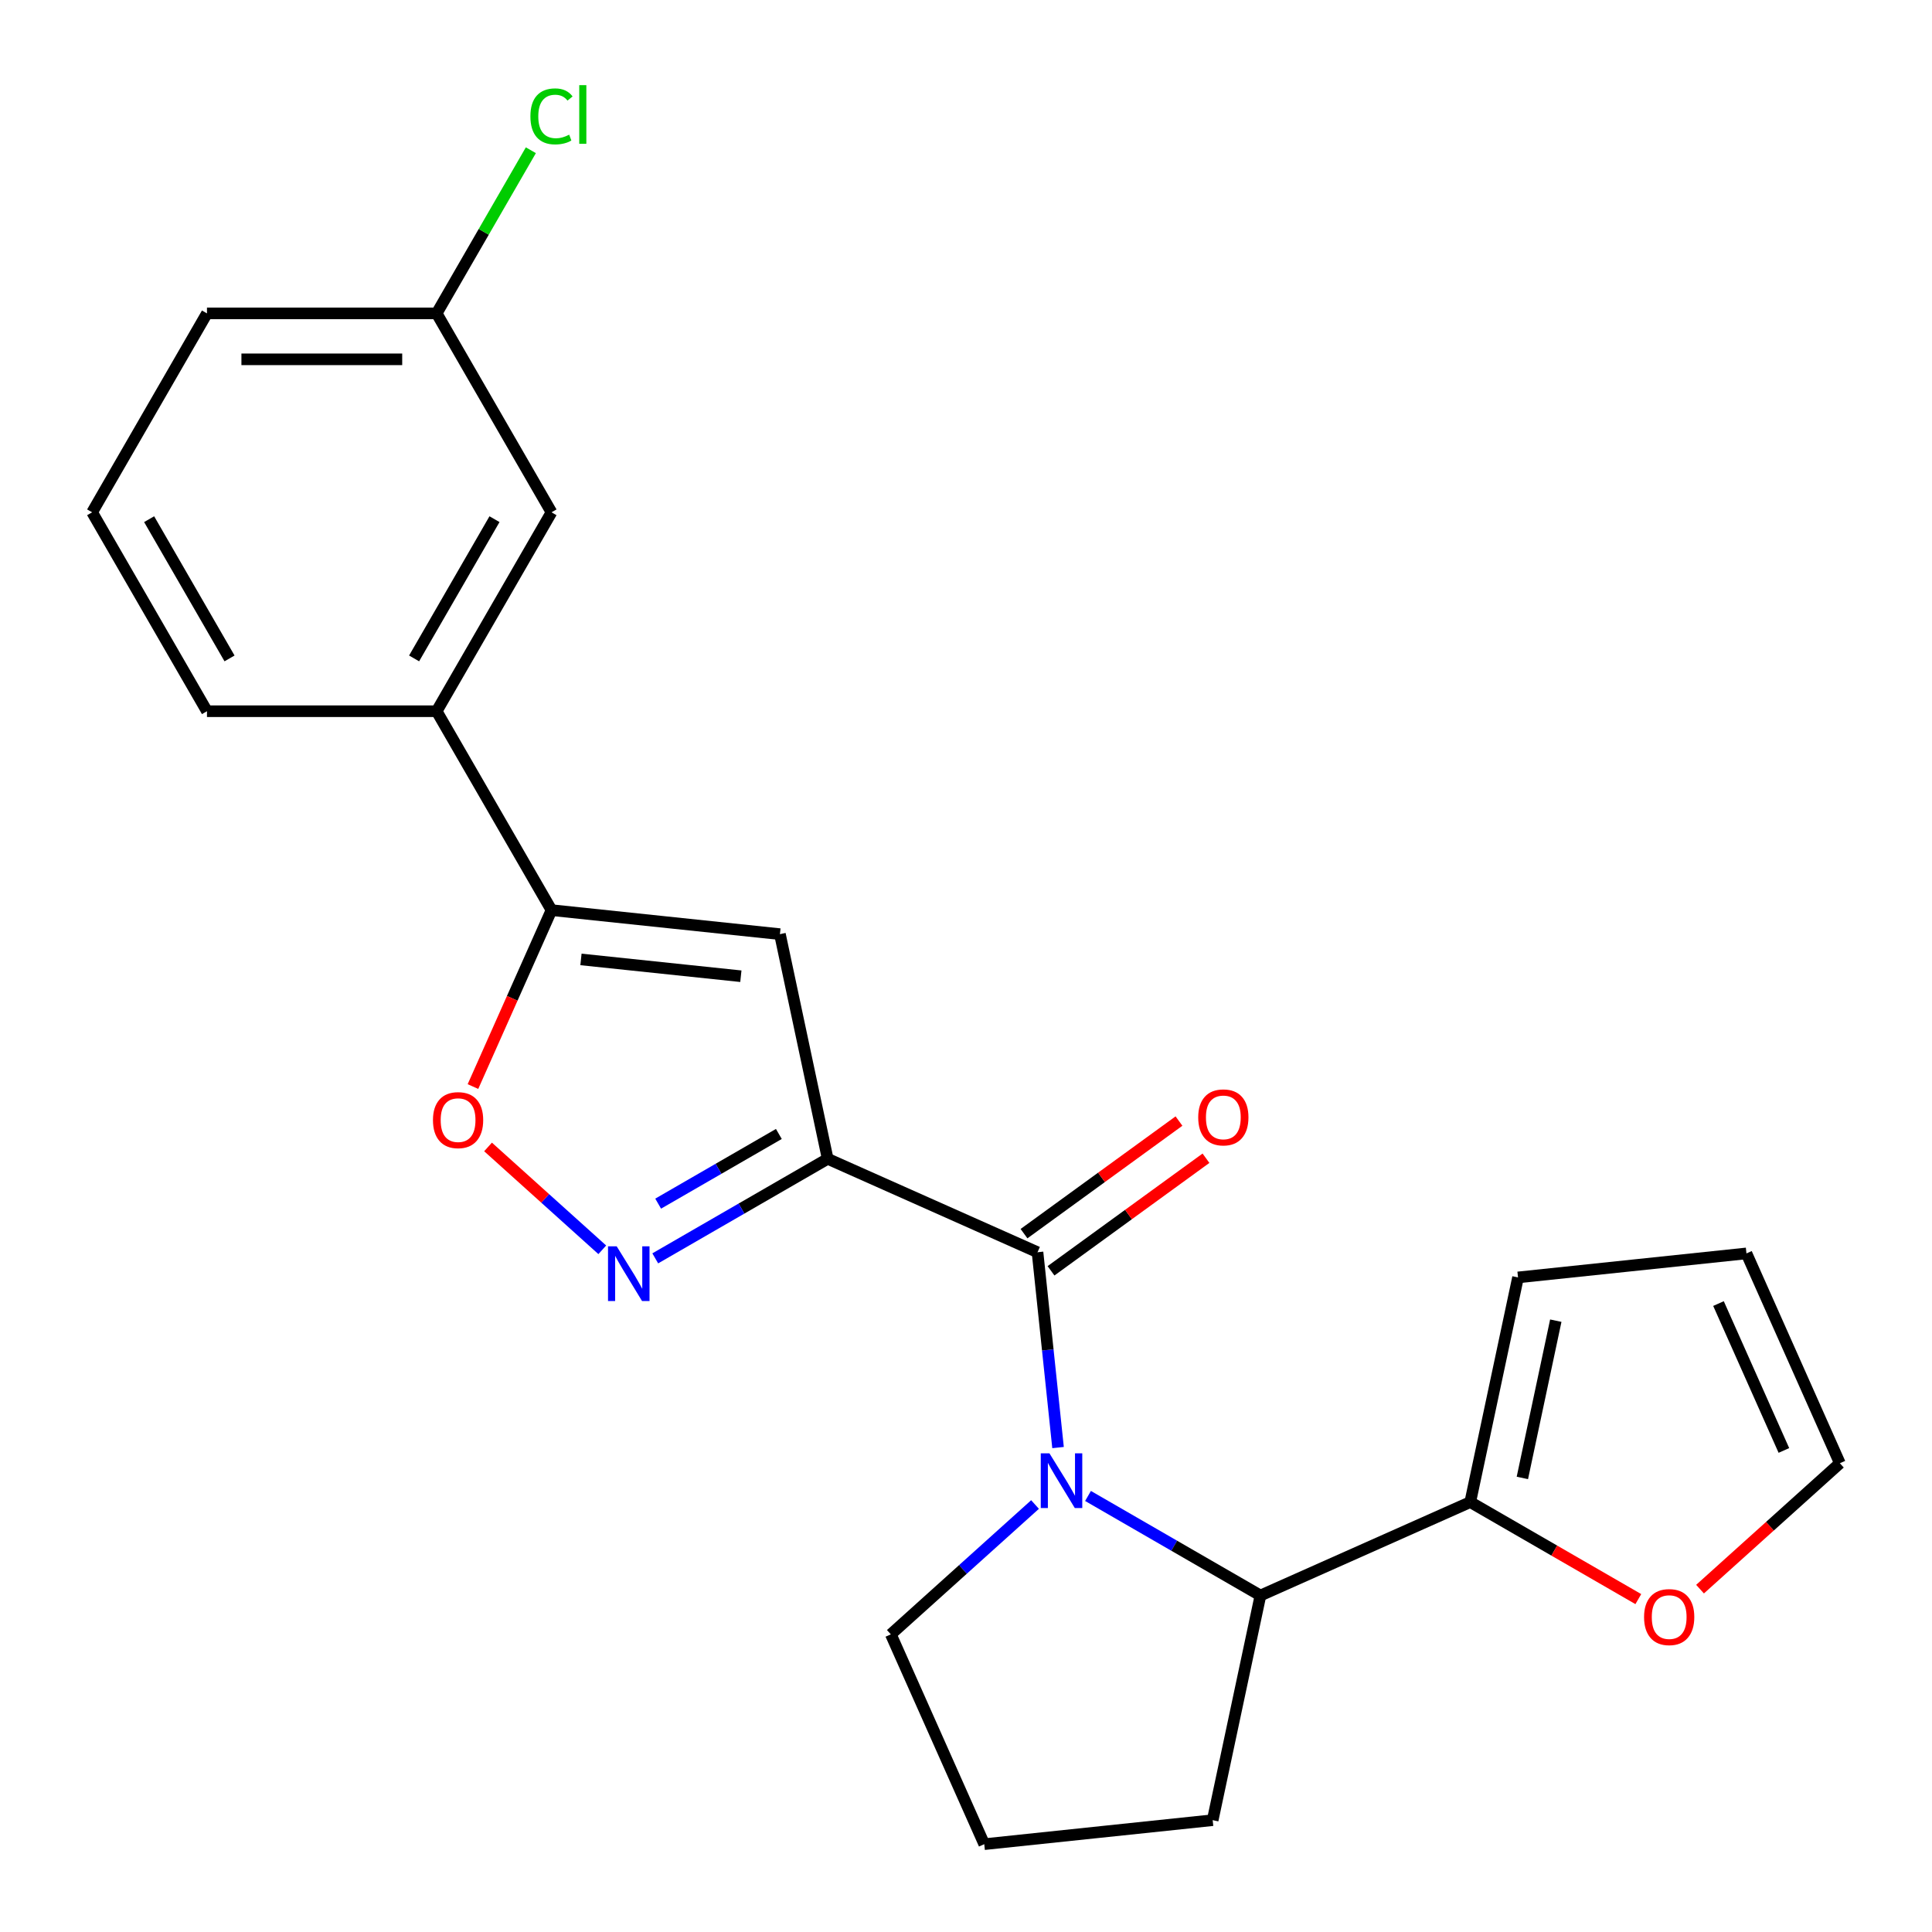 <?xml version='1.0' encoding='iso-8859-1'?>
<svg version='1.1' baseProfile='full'
              xmlns='http://www.w3.org/2000/svg'
                      xmlns:rdkit='http://www.rdkit.org/xml'
                      xmlns:xlink='http://www.w3.org/1999/xlink'
                  xml:space='preserve'
width='1000px' height='1000px' viewBox='0 0 1000 1000'>
<!-- END OF HEADER -->
<rect style='opacity:1.0;fill:#FFFFFF;stroke:none' width='1000' height='1000' x='0' y='0'> </rect>
<path class='bond-1' d='M 428.408,599.799 L 537.016,648.154' style='fill:none;fill-rule:evenodd;stroke:#000000;stroke-width:6px;stroke-linecap:butt;stroke-linejoin:miter;stroke-opacity:1' />
<path class='bond-2' d='M 428.408,599.799 L 383.785,625.562' style='fill:none;fill-rule:evenodd;stroke:#000000;stroke-width:6px;stroke-linecap:butt;stroke-linejoin:miter;stroke-opacity:1' />
<path class='bond-2' d='M 383.785,625.562 L 339.163,651.325' style='fill:none;fill-rule:evenodd;stroke:#0000FF;stroke-width:6px;stroke-linecap:butt;stroke-linejoin:miter;stroke-opacity:1' />
<path class='bond-2' d='M 403.133,586.936 L 371.897,604.971' style='fill:none;fill-rule:evenodd;stroke:#000000;stroke-width:6px;stroke-linecap:butt;stroke-linejoin:miter;stroke-opacity:1' />
<path class='bond-2' d='M 371.897,604.971 L 340.661,623.005' style='fill:none;fill-rule:evenodd;stroke:#0000FF;stroke-width:6px;stroke-linecap:butt;stroke-linejoin:miter;stroke-opacity:1' />
<path class='bond-3' d='M 428.408,599.799 L 403.691,483.512' style='fill:none;fill-rule:evenodd;stroke:#000000;stroke-width:6px;stroke-linecap:butt;stroke-linejoin:miter;stroke-opacity:1' />
<path class='bond-0' d='M 547.642,749.256 L 542.329,698.705' style='fill:none;fill-rule:evenodd;stroke:#0000FF;stroke-width:6px;stroke-linecap:butt;stroke-linejoin:miter;stroke-opacity:1' />
<path class='bond-0' d='M 542.329,698.705 L 537.016,648.154' style='fill:none;fill-rule:evenodd;stroke:#000000;stroke-width:6px;stroke-linecap:butt;stroke-linejoin:miter;stroke-opacity:1' />
<path class='bond-6' d='M 563.155,774.305 L 607.777,800.068' style='fill:none;fill-rule:evenodd;stroke:#0000FF;stroke-width:6px;stroke-linecap:butt;stroke-linejoin:miter;stroke-opacity:1' />
<path class='bond-6' d='M 607.777,800.068 L 652.4,825.831' style='fill:none;fill-rule:evenodd;stroke:#000000;stroke-width:6px;stroke-linecap:butt;stroke-linejoin:miter;stroke-opacity:1' />
<path class='bond-15' d='M 535.73,778.735 L 498.412,812.337' style='fill:none;fill-rule:evenodd;stroke:#0000FF;stroke-width:6px;stroke-linecap:butt;stroke-linejoin:miter;stroke-opacity:1' />
<path class='bond-15' d='M 498.412,812.337 L 461.093,845.938' style='fill:none;fill-rule:evenodd;stroke:#000000;stroke-width:6px;stroke-linecap:butt;stroke-linejoin:miter;stroke-opacity:1' />
<path class='bond-10' d='M 544.003,657.772 L 584.108,628.635' style='fill:none;fill-rule:evenodd;stroke:#000000;stroke-width:6px;stroke-linecap:butt;stroke-linejoin:miter;stroke-opacity:1' />
<path class='bond-10' d='M 584.108,628.635 L 624.212,599.498' style='fill:none;fill-rule:evenodd;stroke:#FF0000;stroke-width:6px;stroke-linecap:butt;stroke-linejoin:miter;stroke-opacity:1' />
<path class='bond-10' d='M 530.028,638.536 L 570.132,609.399' style='fill:none;fill-rule:evenodd;stroke:#000000;stroke-width:6px;stroke-linecap:butt;stroke-linejoin:miter;stroke-opacity:1' />
<path class='bond-10' d='M 570.132,609.399 L 610.236,580.261' style='fill:none;fill-rule:evenodd;stroke:#FF0000;stroke-width:6px;stroke-linecap:butt;stroke-linejoin:miter;stroke-opacity:1' />
<path class='bond-5' d='M 311.738,646.895 L 282.175,620.277' style='fill:none;fill-rule:evenodd;stroke:#0000FF;stroke-width:6px;stroke-linecap:butt;stroke-linejoin:miter;stroke-opacity:1' />
<path class='bond-5' d='M 282.175,620.277 L 252.612,593.658' style='fill:none;fill-rule:evenodd;stroke:#FF0000;stroke-width:6px;stroke-linecap:butt;stroke-linejoin:miter;stroke-opacity:1' />
<path class='bond-4' d='M 403.691,483.512 L 285.456,471.085' style='fill:none;fill-rule:evenodd;stroke:#000000;stroke-width:6px;stroke-linecap:butt;stroke-linejoin:miter;stroke-opacity:1' />
<path class='bond-4' d='M 383.47,505.294 L 300.706,496.596' style='fill:none;fill-rule:evenodd;stroke:#000000;stroke-width:6px;stroke-linecap:butt;stroke-linejoin:miter;stroke-opacity:1' />
<path class='bond-8' d='M 285.456,471.085 L 226.014,368.127' style='fill:none;fill-rule:evenodd;stroke:#000000;stroke-width:6px;stroke-linecap:butt;stroke-linejoin:miter;stroke-opacity:1' />
<path class='bond-23' d='M 285.456,471.085 L 265.128,516.742' style='fill:none;fill-rule:evenodd;stroke:#000000;stroke-width:6px;stroke-linecap:butt;stroke-linejoin:miter;stroke-opacity:1' />
<path class='bond-23' d='M 265.128,516.742 L 244.8,562.4' style='fill:none;fill-rule:evenodd;stroke:#FF0000;stroke-width:6px;stroke-linecap:butt;stroke-linejoin:miter;stroke-opacity:1' />
<path class='bond-7' d='M 652.4,825.831 L 761.007,777.476' style='fill:none;fill-rule:evenodd;stroke:#000000;stroke-width:6px;stroke-linecap:butt;stroke-linejoin:miter;stroke-opacity:1' />
<path class='bond-18' d='M 652.4,825.831 L 627.683,942.119' style='fill:none;fill-rule:evenodd;stroke:#000000;stroke-width:6px;stroke-linecap:butt;stroke-linejoin:miter;stroke-opacity:1' />
<path class='bond-9' d='M 761.007,777.476 L 804.5,802.587' style='fill:none;fill-rule:evenodd;stroke:#000000;stroke-width:6px;stroke-linecap:butt;stroke-linejoin:miter;stroke-opacity:1' />
<path class='bond-9' d='M 804.5,802.587 L 847.993,827.697' style='fill:none;fill-rule:evenodd;stroke:#FF0000;stroke-width:6px;stroke-linecap:butt;stroke-linejoin:miter;stroke-opacity:1' />
<path class='bond-11' d='M 761.007,777.476 L 785.725,661.189' style='fill:none;fill-rule:evenodd;stroke:#000000;stroke-width:6px;stroke-linecap:butt;stroke-linejoin:miter;stroke-opacity:1' />
<path class='bond-11' d='M 787.973,764.976 L 805.275,683.575' style='fill:none;fill-rule:evenodd;stroke:#000000;stroke-width:6px;stroke-linecap:butt;stroke-linejoin:miter;stroke-opacity:1' />
<path class='bond-12' d='M 226.014,368.127 L 285.456,265.169' style='fill:none;fill-rule:evenodd;stroke:#000000;stroke-width:6px;stroke-linecap:butt;stroke-linejoin:miter;stroke-opacity:1' />
<path class='bond-12' d='M 214.339,340.795 L 255.949,268.724' style='fill:none;fill-rule:evenodd;stroke:#000000;stroke-width:6px;stroke-linecap:butt;stroke-linejoin:miter;stroke-opacity:1' />
<path class='bond-19' d='M 226.014,368.127 L 107.128,368.127' style='fill:none;fill-rule:evenodd;stroke:#000000;stroke-width:6px;stroke-linecap:butt;stroke-linejoin:miter;stroke-opacity:1' />
<path class='bond-13' d='M 879.937,822.537 L 916.126,789.953' style='fill:none;fill-rule:evenodd;stroke:#FF0000;stroke-width:6px;stroke-linecap:butt;stroke-linejoin:miter;stroke-opacity:1' />
<path class='bond-13' d='M 916.126,789.953 L 952.314,757.369' style='fill:none;fill-rule:evenodd;stroke:#000000;stroke-width:6px;stroke-linecap:butt;stroke-linejoin:miter;stroke-opacity:1' />
<path class='bond-14' d='M 785.725,661.189 L 903.959,648.762' style='fill:none;fill-rule:evenodd;stroke:#000000;stroke-width:6px;stroke-linecap:butt;stroke-linejoin:miter;stroke-opacity:1' />
<path class='bond-16' d='M 285.456,265.169 L 226.014,162.211' style='fill:none;fill-rule:evenodd;stroke:#000000;stroke-width:6px;stroke-linecap:butt;stroke-linejoin:miter;stroke-opacity:1' />
<path class='bond-26' d='M 952.314,757.369 L 903.959,648.762' style='fill:none;fill-rule:evenodd;stroke:#000000;stroke-width:6px;stroke-linecap:butt;stroke-linejoin:miter;stroke-opacity:1' />
<path class='bond-26' d='M 923.34,750.749 L 889.491,674.724' style='fill:none;fill-rule:evenodd;stroke:#000000;stroke-width:6px;stroke-linecap:butt;stroke-linejoin:miter;stroke-opacity:1' />
<path class='bond-20' d='M 461.093,845.938 L 509.448,954.545' style='fill:none;fill-rule:evenodd;stroke:#000000;stroke-width:6px;stroke-linecap:butt;stroke-linejoin:miter;stroke-opacity:1' />
<path class='bond-17' d='M 226.014,162.211 L 250.391,119.988' style='fill:none;fill-rule:evenodd;stroke:#000000;stroke-width:6px;stroke-linecap:butt;stroke-linejoin:miter;stroke-opacity:1' />
<path class='bond-17' d='M 250.391,119.988 L 274.768,77.766' style='fill:none;fill-rule:evenodd;stroke:#00CC00;stroke-width:6px;stroke-linecap:butt;stroke-linejoin:miter;stroke-opacity:1' />
<path class='bond-25' d='M 226.014,162.211 L 107.128,162.211' style='fill:none;fill-rule:evenodd;stroke:#000000;stroke-width:6px;stroke-linecap:butt;stroke-linejoin:miter;stroke-opacity:1' />
<path class='bond-25' d='M 208.181,185.988 L 124.961,185.988' style='fill:none;fill-rule:evenodd;stroke:#000000;stroke-width:6px;stroke-linecap:butt;stroke-linejoin:miter;stroke-opacity:1' />
<path class='bond-24' d='M 627.683,942.119 L 509.448,954.545' style='fill:none;fill-rule:evenodd;stroke:#000000;stroke-width:6px;stroke-linecap:butt;stroke-linejoin:miter;stroke-opacity:1' />
<path class='bond-21' d='M 107.128,368.127 L 47.686,265.169' style='fill:none;fill-rule:evenodd;stroke:#000000;stroke-width:6px;stroke-linecap:butt;stroke-linejoin:miter;stroke-opacity:1' />
<path class='bond-21' d='M 118.803,340.795 L 77.194,268.724' style='fill:none;fill-rule:evenodd;stroke:#000000;stroke-width:6px;stroke-linecap:butt;stroke-linejoin:miter;stroke-opacity:1' />
<path class='bond-22' d='M 47.686,265.169 L 107.128,162.211' style='fill:none;fill-rule:evenodd;stroke:#000000;stroke-width:6px;stroke-linecap:butt;stroke-linejoin:miter;stroke-opacity:1' />
<path  class='atom-1' d='M 543.182 752.228
L 552.462 767.228
Q 553.382 768.708, 554.862 771.388
Q 556.342 774.068, 556.422 774.228
L 556.422 752.228
L 560.182 752.228
L 560.182 780.548
L 556.302 780.548
L 546.342 764.148
Q 545.182 762.228, 543.942 760.028
Q 542.742 757.828, 542.382 757.148
L 542.382 780.548
L 538.702 780.548
L 538.702 752.228
L 543.182 752.228
' fill='#0000FF'/>
<path  class='atom-3' d='M 319.191 645.082
L 328.471 660.082
Q 329.391 661.562, 330.871 664.242
Q 332.351 666.922, 332.431 667.082
L 332.431 645.082
L 336.191 645.082
L 336.191 673.402
L 332.311 673.402
L 322.351 657.002
Q 321.191 655.082, 319.951 652.882
Q 318.751 650.682, 318.391 650.002
L 318.391 673.402
L 314.711 673.402
L 314.711 645.082
L 319.191 645.082
' fill='#0000FF'/>
<path  class='atom-6' d='M 224.101 579.772
Q 224.101 572.972, 227.461 569.172
Q 230.821 565.372, 237.101 565.372
Q 243.381 565.372, 246.741 569.172
Q 250.101 572.972, 250.101 579.772
Q 250.101 586.652, 246.701 590.572
Q 243.301 594.452, 237.101 594.452
Q 230.861 594.452, 227.461 590.572
Q 224.101 586.692, 224.101 579.772
M 237.101 591.252
Q 241.421 591.252, 243.741 588.372
Q 246.101 585.452, 246.101 579.772
Q 246.101 574.212, 243.741 571.412
Q 241.421 568.572, 237.101 568.572
Q 232.781 568.572, 230.421 571.372
Q 228.101 574.172, 228.101 579.772
Q 228.101 585.492, 230.421 588.372
Q 232.781 591.252, 237.101 591.252
' fill='#FF0000'/>
<path  class='atom-10' d='M 850.965 836.999
Q 850.965 830.199, 854.325 826.399
Q 857.685 822.599, 863.965 822.599
Q 870.245 822.599, 873.605 826.399
Q 876.965 830.199, 876.965 836.999
Q 876.965 843.879, 873.565 847.799
Q 870.165 851.679, 863.965 851.679
Q 857.725 851.679, 854.325 847.799
Q 850.965 843.919, 850.965 836.999
M 863.965 848.479
Q 868.285 848.479, 870.605 845.599
Q 872.965 842.679, 872.965 836.999
Q 872.965 831.439, 870.605 828.639
Q 868.285 825.799, 863.965 825.799
Q 859.645 825.799, 857.285 828.599
Q 854.965 831.399, 854.965 836.999
Q 854.965 842.719, 857.285 845.599
Q 859.645 848.479, 863.965 848.479
' fill='#FF0000'/>
<path  class='atom-11' d='M 620.196 578.355
Q 620.196 571.555, 623.556 567.755
Q 626.916 563.955, 633.196 563.955
Q 639.476 563.955, 642.836 567.755
Q 646.196 571.555, 646.196 578.355
Q 646.196 585.235, 642.796 589.155
Q 639.396 593.035, 633.196 593.035
Q 626.956 593.035, 623.556 589.155
Q 620.196 585.275, 620.196 578.355
M 633.196 589.835
Q 637.516 589.835, 639.836 586.955
Q 642.196 584.035, 642.196 578.355
Q 642.196 572.795, 639.836 569.995
Q 637.516 567.155, 633.196 567.155
Q 628.876 567.155, 626.516 569.955
Q 624.196 572.755, 624.196 578.355
Q 624.196 584.075, 626.516 586.955
Q 628.876 589.835, 633.196 589.835
' fill='#FF0000'/>
<path  class='atom-18' d='M 274.536 60.233
Q 274.536 53.194, 277.816 49.514
Q 281.136 45.794, 287.416 45.794
Q 293.256 45.794, 296.376 49.913
L 293.736 52.074
Q 291.456 49.074, 287.416 49.074
Q 283.136 49.074, 280.856 51.953
Q 278.616 54.794, 278.616 60.233
Q 278.616 65.834, 280.936 68.713
Q 283.296 71.594, 287.856 71.594
Q 290.976 71.594, 294.616 69.713
L 295.736 72.713
Q 294.256 73.674, 292.016 74.234
Q 289.776 74.793, 287.296 74.793
Q 281.136 74.793, 277.816 71.034
Q 274.536 67.273, 274.536 60.233
' fill='#00CC00'/>
<path  class='atom-18' d='M 299.816 44.074
L 303.496 44.074
L 303.496 74.433
L 299.816 74.433
L 299.816 44.074
' fill='#00CC00'/>
</svg>
